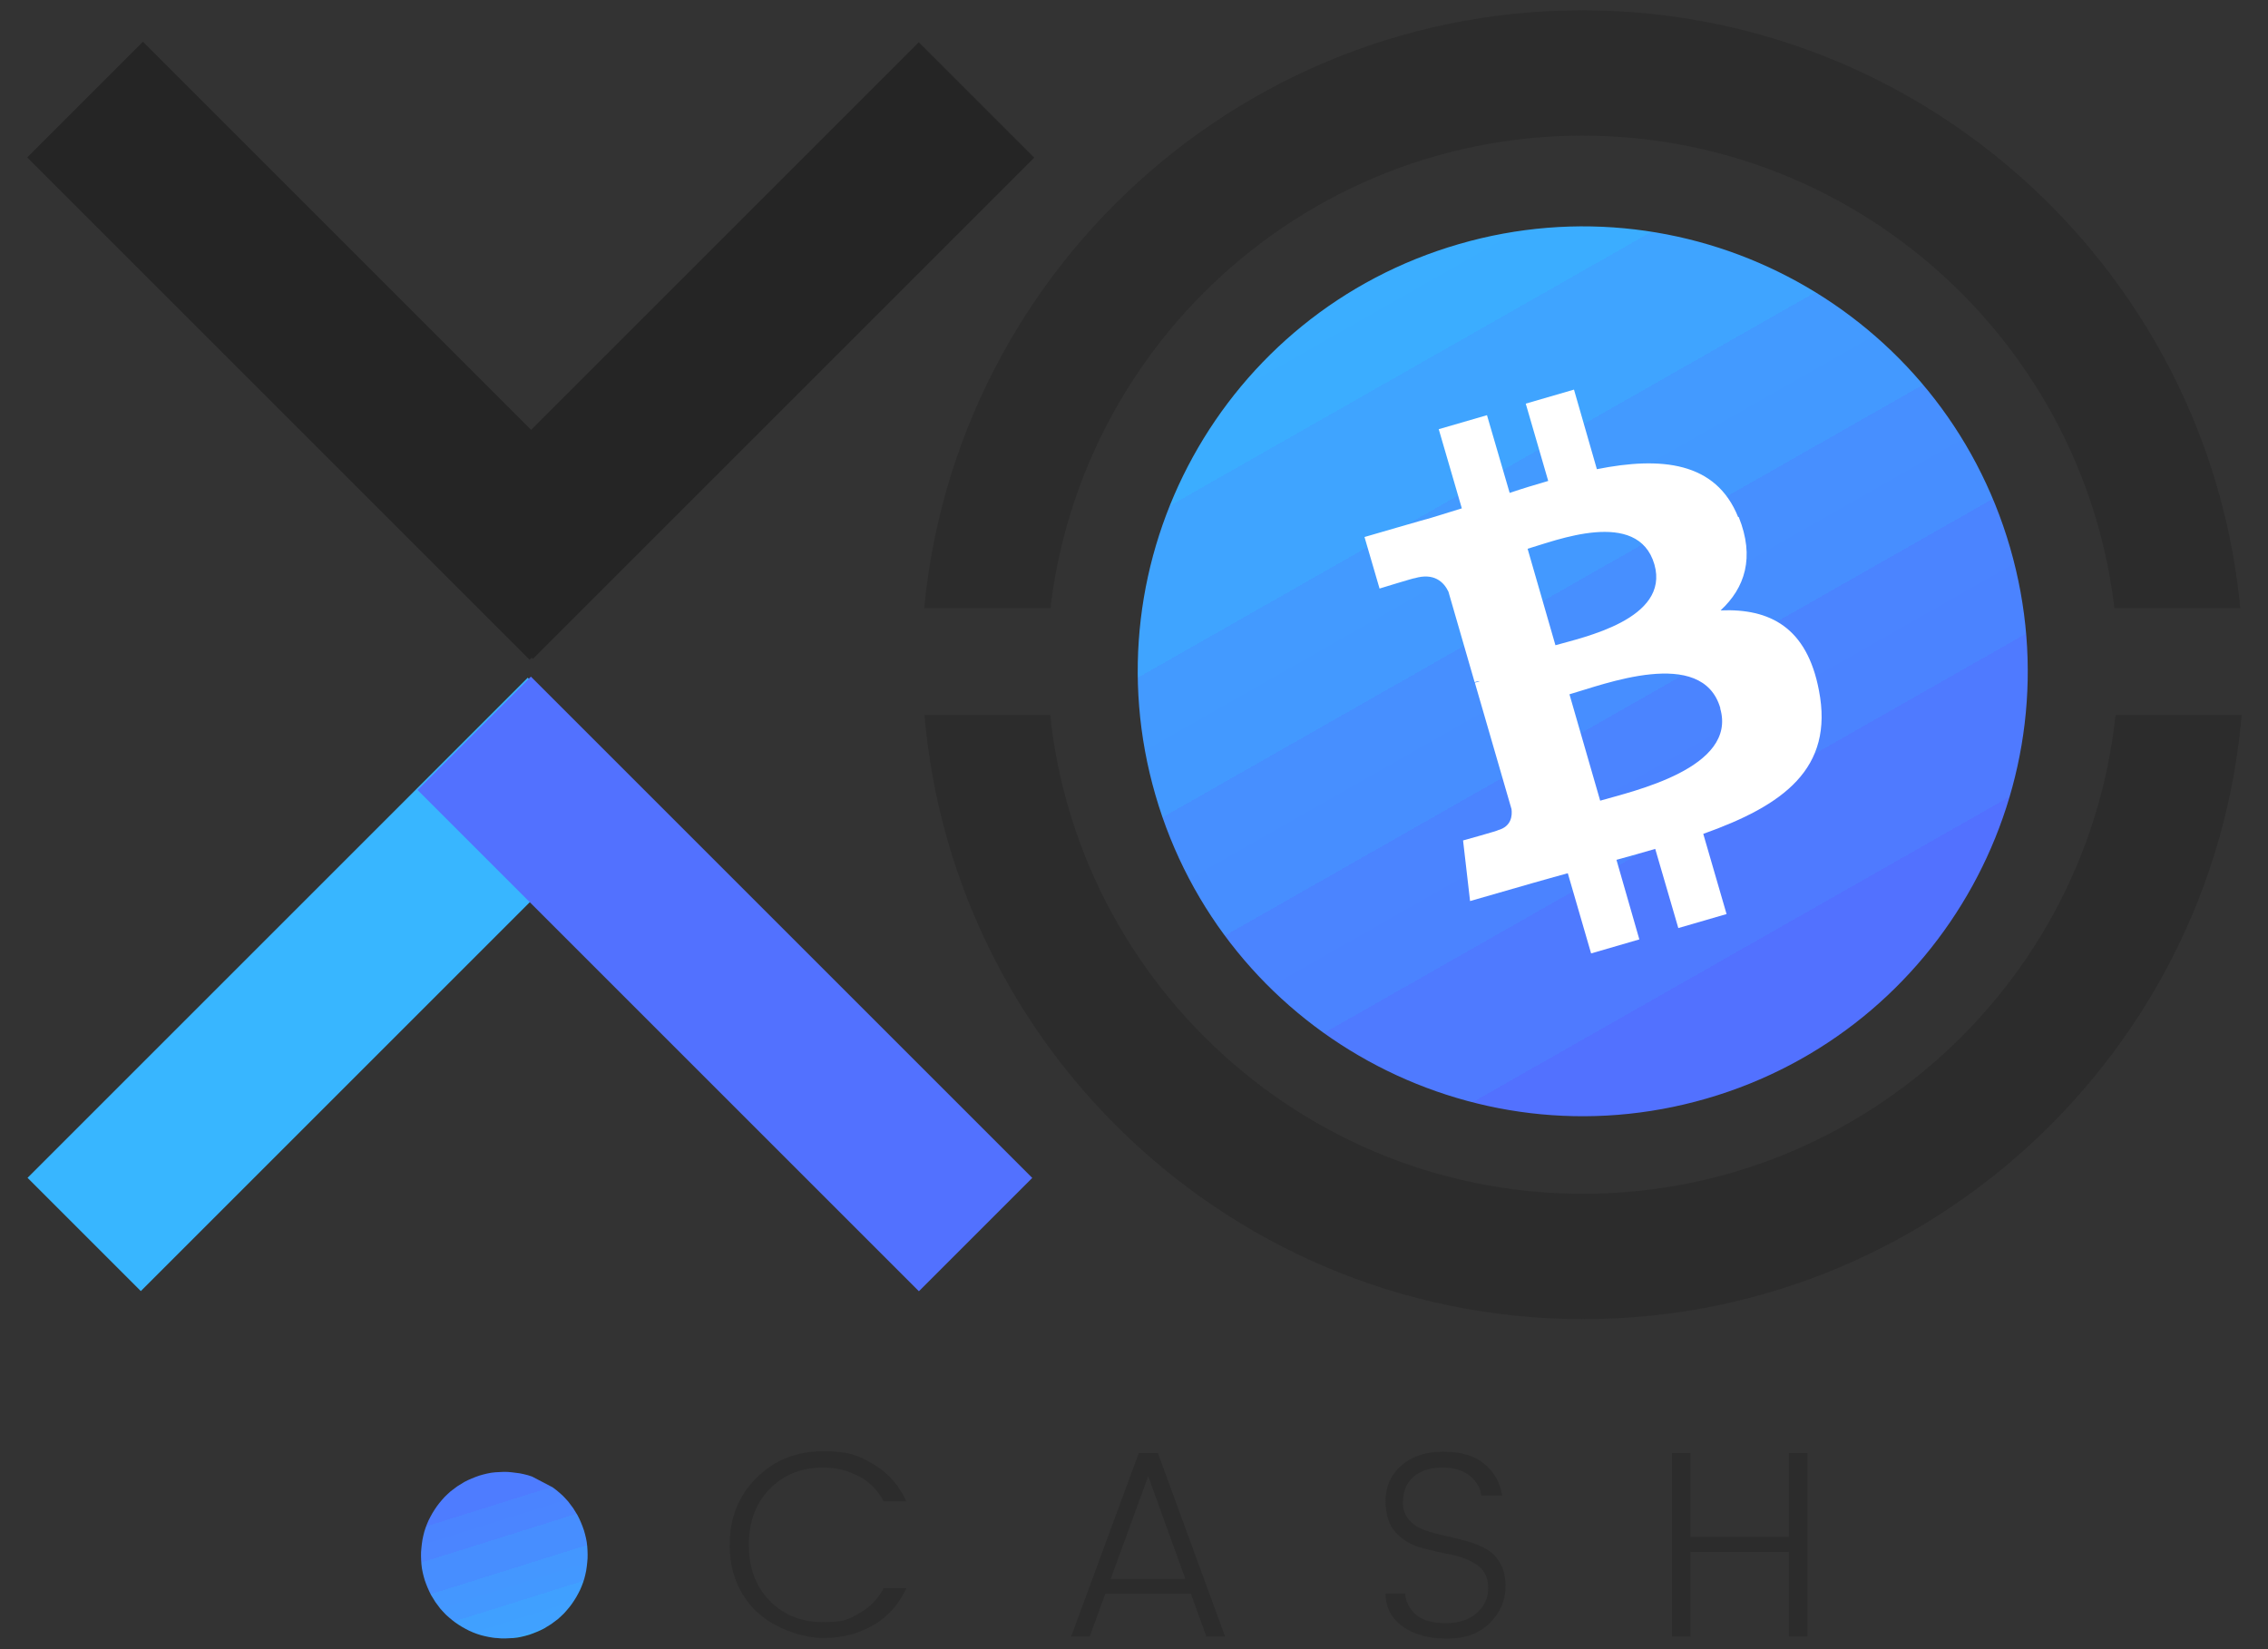 <?xml version="1.0" encoding="UTF-8"?>
<svg id="Layer_1" xmlns="http://www.w3.org/2000/svg" xmlns:xlink="http://www.w3.org/1999/xlink" version="1.1" viewBox="0 0 1100 800">
  <rect x="0" y="0" width="1100" height="800" fill="#333333" stroke="none"/>
  <!-- Generator: Adobe Illustrator 29.1.0, SVG Export Plug-In . SVG Version: 2.1.0 Build 142)  -->
  <defs>
    <style>
      .st0 {
        fill: none;
      }

      .st1 {
        fill: url(#linear-gradient1);
      }

      .st2 {
        fill: #2c2c2c;
      }

      .st3 {
        fill: url(#linear-gradient);
      }

      .st4 {
        clip-path: url(#clippath-17);
      }

      .st5 {
        clip-path: url(#clippath-19);
      }

      .st6 {
        clip-path: url(#clippath-11);
      }

      .st7 {
        clip-path: url(#clippath-16);
      }

      .st8 {
        clip-path: url(#clippath-18);
      }

      .st9 {
        clip-path: url(#clippath-10);
      }

      .st10 {
        clip-path: url(#clippath-15);
      }

      .st11 {
        clip-path: url(#clippath-13);
      }

      .st12 {
        clip-path: url(#clippath-14);
      }

      .st13 {
        clip-path: url(#clippath-12);
      }

      .st14 {
        clip-path: url(#clippath-20);
      }

      .st15 {
        clip-path: url(#clippath-1);
      }

      .st16 {
        clip-path: url(#clippath-3);
      }

      .st17 {
        clip-path: url(#clippath-4);
      }

      .st18 {
        clip-path: url(#clippath-2);
      }

      .st19 {
        clip-path: url(#clippath-7);
      }

      .st20 {
        clip-path: url(#clippath-6);
      }

      .st21 {
        clip-path: url(#clippath-9);
      }

      .st22 {
        clip-path: url(#clippath-8);
      }

      .st23 {
        clip-path: url(#clippath-5);
      }

      .st24 {
        fill: #fff;
      }

      .st25 {
        fill: #5271ff;
      }

      .st26 {
        fill: #252525;
      }

      .st27 {
        fill: #38b6ff;
      }

      .st28 {
        clip-path: url(#clippath);
      }
    </style>
    <clipPath id="clippath">
      <rect class="st0" x="202.5" y="20.4" width="300" height="300"/>
    </clipPath>
    <clipPath id="clippath-1">
      <rect class="st0" x="180.1" y="130.4" width="344" height="79.2" transform="translate(-17.1 298.8) rotate(-45)"/>
    </clipPath>
    <clipPath id="clippath-2">
      <rect class="st0" x="11.8" y="19" width="301.3" height="301.3"/>
    </clipPath>
    <clipPath id="clippath-3">
      <rect class="st0" x="123.4" y="-2.2" width="79.4" height="344.7" transform="translate(-72.5 165.2) rotate(-45)"/>
    </clipPath>
    <clipPath id="clippath-4">
      <rect class="st0" x="13.1" y="328.4" width="298.7" height="298.7"/>
    </clipPath>
    <clipPath id="clippath-5">
      <rect class="st0" x="-9.6" y="438.7" width="343.3" height="77.8" transform="translate(-290.2 254.5) rotate(-45)"/>
    </clipPath>
    <clipPath id="clippath-6">
      <rect class="st0" x="202.5" y="327" width="298.7" height="300"/>
    </clipPath>
    <clipPath id="clippath-7">
      <rect class="st0" x="312.7" y="305.3" width="77.8" height="344" transform="translate(-234.6 388.4) rotate(-45)"/>
    </clipPath>
    <clipPath id="clippath-8">
      <rect class="st0" x="447.2" y="346.9" width="641" height="293"/>
    </clipPath>
    <clipPath id="clippath-9">
      <rect class="st0" x="447" y="5" width="641" height="290"/>
    </clipPath>
    <clipPath id="clippath-10">
      <rect class="st0" x="551.8" y="109.7" width="432" height="432"/>
    </clipPath>
    <clipPath id="clippath-11">
      <rect class="st0" x="529.4" y="88.3" width="476" height="476" transform="translate(-60.2 428.9) rotate(-30.1)"/>
    </clipPath>
    <clipPath id="clippath-12">
      <rect class="st0" x="529.4" y="88.3" width="476" height="476" transform="translate(-60.2 428.9) rotate(-30.1)"/>
    </clipPath>
    <clipPath id="clippath-13">
      <path class="st0" d="M974.9,265.6c33.2,114.5-32.9,234.2-147.2,267.3-114.5,33.2-234.2-32.9-267.3-147.2-33.2-114.5,32.7-234.1,147.2-267.3,114.3-33.2,234.1,32.7,267.3,147.2h0Z"/>
    </clipPath>
    <linearGradient id="linear-gradient" x1="75.5" y1="-150.6" x2="75.5" y2="-149.1" gradientTransform="translate(5004.4 72597.8) rotate(-30.1) scale(431.6 431.7)" gradientUnits="userSpaceOnUse">
      <stop offset="0" stop-color="#38b6ff"/>
      <stop offset="0" stop-color="#38b6ff"/>
      <stop offset=".2" stop-color="#38b6ff"/>
      <stop offset=".2" stop-color="#38b6ff"/>
      <stop offset=".2" stop-color="#38b6ff"/>
      <stop offset=".2" stop-color="#39b5ff"/>
      <stop offset=".2" stop-color="#39b4ff"/>
      <stop offset=".2" stop-color="#39b3ff"/>
      <stop offset=".2" stop-color="#3ab2ff"/>
      <stop offset=".2" stop-color="#3ab2ff"/>
      <stop offset=".2" stop-color="#3ab1ff"/>
      <stop offset=".2" stop-color="#3ab0ff"/>
      <stop offset=".2" stop-color="#3bafff"/>
      <stop offset=".2" stop-color="#3baeff"/>
      <stop offset=".3" stop-color="#3badff"/>
      <stop offset=".3" stop-color="#3cadff"/>
      <stop offset=".3" stop-color="#3cacff"/>
      <stop offset=".3" stop-color="#3cabff"/>
      <stop offset=".3" stop-color="#3daaff"/>
      <stop offset=".3" stop-color="#3da9ff"/>
      <stop offset=".3" stop-color="#3da8ff"/>
      <stop offset=".3" stop-color="#3ea8ff"/>
      <stop offset=".3" stop-color="#3ea7ff"/>
      <stop offset=".3" stop-color="#3ea6ff"/>
      <stop offset=".3" stop-color="#3ea5ff"/>
      <stop offset=".3" stop-color="#3fa4ff"/>
      <stop offset=".4" stop-color="#3fa4ff"/>
      <stop offset=".4" stop-color="#3fa3ff"/>
      <stop offset=".4" stop-color="#40a2ff"/>
      <stop offset=".4" stop-color="#40a1ff"/>
      <stop offset=".4" stop-color="#40a0ff"/>
      <stop offset=".4" stop-color="#419fff"/>
      <stop offset=".4" stop-color="#419fff"/>
      <stop offset=".4" stop-color="#419eff"/>
      <stop offset=".4" stop-color="#429dff"/>
      <stop offset=".4" stop-color="#429cff"/>
      <stop offset=".4" stop-color="#429bff"/>
      <stop offset=".4" stop-color="#429aff"/>
      <stop offset=".4" stop-color="#439aff"/>
      <stop offset=".5" stop-color="#4399ff"/>
      <stop offset=".5" stop-color="#4398ff"/>
      <stop offset=".5" stop-color="#4497ff"/>
      <stop offset=".5" stop-color="#4496ff"/>
      <stop offset=".5" stop-color="#4496ff"/>
      <stop offset=".5" stop-color="#4595ff"/>
      <stop offset=".5" stop-color="#4594ff"/>
      <stop offset=".5" stop-color="#4593ff"/>
      <stop offset=".5" stop-color="#4692ff"/>
      <stop offset=".5" stop-color="#4691ff"/>
      <stop offset=".5" stop-color="#4691ff"/>
      <stop offset=".5" stop-color="#4690ff"/>
      <stop offset=".5" stop-color="#478fff"/>
      <stop offset=".6" stop-color="#478eff"/>
      <stop offset=".6" stop-color="#478dff"/>
      <stop offset=".6" stop-color="#488dff"/>
      <stop offset=".6" stop-color="#488cff"/>
      <stop offset=".6" stop-color="#488bff"/>
      <stop offset=".6" stop-color="#498aff"/>
      <stop offset=".6" stop-color="#4989ff"/>
      <stop offset=".6" stop-color="#4988ff"/>
      <stop offset=".6" stop-color="#4a88ff"/>
      <stop offset=".6" stop-color="#4a87ff"/>
      <stop offset=".6" stop-color="#4a86ff"/>
      <stop offset=".6" stop-color="#4b85ff"/>
      <stop offset=".6" stop-color="#4b84ff"/>
      <stop offset=".7" stop-color="#4b83ff"/>
      <stop offset=".7" stop-color="#4b83ff"/>
      <stop offset=".7" stop-color="#4c82ff"/>
      <stop offset=".7" stop-color="#4c81ff"/>
      <stop offset=".7" stop-color="#4c80ff"/>
      <stop offset=".7" stop-color="#4d7fff"/>
      <stop offset=".7" stop-color="#4d7fff"/>
      <stop offset=".7" stop-color="#4d7eff"/>
      <stop offset=".7" stop-color="#4e7dff"/>
      <stop offset=".7" stop-color="#4e7cff"/>
      <stop offset=".7" stop-color="#4e7bff"/>
      <stop offset=".7" stop-color="#4f7aff"/>
      <stop offset=".8" stop-color="#4f7aff"/>
      <stop offset=".8" stop-color="#4f79ff"/>
      <stop offset=".8" stop-color="#4f78ff"/>
      <stop offset=".8" stop-color="#5077ff"/>
      <stop offset=".8" stop-color="#5076ff"/>
      <stop offset=".8" stop-color="#5076ff"/>
      <stop offset=".8" stop-color="#5175ff"/>
      <stop offset=".8" stop-color="#5174ff"/>
      <stop offset=".8" stop-color="#5173ff"/>
      <stop offset=".8" stop-color="#5272ff"/>
      <stop offset=".8" stop-color="#5271ff"/>
      <stop offset=".8" stop-color="#5271ff"/>
      <stop offset=".9" stop-color="#5271ff"/>
      <stop offset="1" stop-color="#5271ff"/>
    </linearGradient>
    <clipPath id="clippath-14">
      <rect class="st0" x="661.1" y="188.4" width="222.7" height="274.7"/>
    </clipPath>
    <clipPath id="clippath-15">
      <rect class="st0" x="529.4" y="88.3" width="476" height="476" transform="translate(-60.2 428.9) rotate(-30.1)"/>
    </clipPath>
    <clipPath id="clippath-16">
      <rect class="st0" x="529.4" y="88.3" width="476" height="476" transform="translate(-60.2 428.9) rotate(-30.1)"/>
    </clipPath>
    <clipPath id="clippath-17">
      <rect class="st0" x="203.8" y="713.7" width="81.3" height="81.3"/>
    </clipPath>
    <clipPath id="clippath-18">
      <rect class="st0" x="204" y="714.4" width="81" height="81" transform="translate(-537.8 621.8) rotate(-62.4)"/>
    </clipPath>
    <clipPath id="clippath-19">
      <rect class="st0" x="204" y="714.4" width="81" height="81" transform="translate(-537.8 621.8) rotate(-62.4)"/>
    </clipPath>
    <clipPath id="clippath-20">
      <path class="st0" d="M280.4,773.1c-.6,1.2-1.3,2.3-2,3.4-.7,1.1-1.5,2.2-2.3,3.2s-1.7,2-2.6,3c-.9.9-1.9,1.8-2.9,2.7-1,.8-2.1,1.6-3.2,2.4-1.1.7-2.2,1.4-3.4,2.1-1.2.6-2.3,1.2-3.6,1.7-1.2.5-2.5,1-3.7,1.4-1.3.4-2.5.7-3.8,1s-2.6.5-3.9.6c-1.3,0-2.6.2-4,.2s-2.6,0-4-.2c-1.3,0-2.6-.3-3.9-.5-1.3-.2-2.6-.6-3.9-.9-1.3-.4-2.5-.8-3.7-1.3s-2.4-1-3.6-1.7c-1.2-.6-2.3-1.3-3.4-2-1.1-.7-2.2-1.5-3.2-2.3s-2-1.7-3-2.6c-.9-.9-1.8-1.9-2.7-2.9-.8-1-1.6-2.1-2.4-3.2-.7-1.1-1.4-2.2-2.1-3.4-.6-1.2-1.2-2.4-1.7-3.6-.5-1.2-1-2.5-1.4-3.7-.4-1.3-.7-2.5-1-3.8s-.5-2.6-.6-3.9c-.1-1.3-.2-2.6-.2-4s0-2.6.2-4c.1-1.3.3-2.6.5-3.9.2-1.3.6-2.6.9-3.9.4-1.3.8-2.5,1.3-3.7s1-2.4,1.7-3.6c.6-1.2,1.3-2.3,2-3.4.7-1.1,1.5-2.2,2.3-3.2s1.7-2,2.6-3c.9-.9,1.9-1.8,2.9-2.7,1-.8,2.1-1.6,3.2-2.4,1.1-.7,2.2-1.4,3.4-2.1,1.2-.6,2.3-1.2,3.6-1.7,1.2-.5,2.5-1,3.7-1.4,1.3-.4,2.5-.7,3.8-1s2.6-.5,3.9-.6c1.3,0,2.6-.2,4-.2s2.6,0,4,.2,2.6.3,3.9.5c1.3.2,2.6.6,3.9.9,1.3.4,2.5.8,3.7,1.3,1.2.5,2.4,1,3.6,1.7,1.2.6,2.3,1.3,3.4,2s2.2,1.5,3.2,2.3,2,1.7,3,2.6c.9.9,1.8,1.9,2.7,2.9.8,1,1.6,2.1,2.4,3.2.7,1.1,1.4,2.2,2.1,3.4.6,1.2,1.2,2.3,1.7,3.6.5,1.2,1,2.5,1.4,3.7.4,1.3.7,2.5,1,3.8s.5,2.6.6,3.9c.1,1.3.2,2.6.2,4s0,2.6-.2,4c-.1,1.3-.3,2.6-.5,3.9-.2,1.3-.6,2.6-.9,3.9-.4,1.3-.8,2.5-1.3,3.7s-1,2.4-1.7,3.6h0Z"/>
    </clipPath>
    <linearGradient id="linear-gradient1" x1="73.5" y1="-150.3" x2="74.9" y2="-148.9" gradientTransform="translate(-10666.4 8696) rotate(27.6) scale(80.8)" gradientUnits="userSpaceOnUse">
      <stop offset="0" stop-color="#5271ff"/>
      <stop offset="0" stop-color="#5271ff"/>
      <stop offset="0" stop-color="#5271ff"/>
      <stop offset="0" stop-color="#5272ff"/>
      <stop offset="0" stop-color="#5272ff"/>
      <stop offset=".2" stop-color="#5173ff"/>
      <stop offset=".2" stop-color="#5174ff"/>
      <stop offset=".2" stop-color="#5175ff"/>
      <stop offset=".2" stop-color="#5175ff"/>
      <stop offset=".2" stop-color="#5076ff"/>
      <stop offset=".2" stop-color="#5077ff"/>
      <stop offset=".2" stop-color="#5077ff"/>
      <stop offset=".2" stop-color="#4f78ff"/>
      <stop offset=".2" stop-color="#4f79ff"/>
      <stop offset=".2" stop-color="#4f7aff"/>
      <stop offset=".2" stop-color="#4f7aff"/>
      <stop offset=".2" stop-color="#4e7bff"/>
      <stop offset=".2" stop-color="#4e7cff"/>
      <stop offset=".3" stop-color="#4e7cff"/>
      <stop offset=".3" stop-color="#4e7dff"/>
      <stop offset=".3" stop-color="#4d7eff"/>
      <stop offset=".3" stop-color="#4d7fff"/>
      <stop offset=".3" stop-color="#4d7fff"/>
      <stop offset=".3" stop-color="#4c80ff"/>
      <stop offset=".3" stop-color="#4c81ff"/>
      <stop offset=".3" stop-color="#4c81ff"/>
      <stop offset=".3" stop-color="#4c82ff"/>
      <stop offset=".3" stop-color="#4b83ff"/>
      <stop offset=".3" stop-color="#4b84ff"/>
      <stop offset=".3" stop-color="#4b84ff"/>
      <stop offset=".4" stop-color="#4b85ff"/>
      <stop offset=".4" stop-color="#4a86ff"/>
      <stop offset=".4" stop-color="#4a87ff"/>
      <stop offset=".4" stop-color="#4a87ff"/>
      <stop offset=".4" stop-color="#4988ff"/>
      <stop offset=".4" stop-color="#4989ff"/>
      <stop offset=".4" stop-color="#4989ff"/>
      <stop offset=".4" stop-color="#498aff"/>
      <stop offset=".4" stop-color="#488bff"/>
      <stop offset=".4" stop-color="#488cff"/>
      <stop offset=".4" stop-color="#488cff"/>
      <stop offset=".4" stop-color="#488dff"/>
      <stop offset=".4" stop-color="#478eff"/>
      <stop offset=".5" stop-color="#478eff"/>
      <stop offset=".5" stop-color="#478fff"/>
      <stop offset=".5" stop-color="#4690ff"/>
      <stop offset=".5" stop-color="#4691ff"/>
      <stop offset=".5" stop-color="#4691ff"/>
      <stop offset=".5" stop-color="#4692ff"/>
      <stop offset=".5" stop-color="#4593ff"/>
      <stop offset=".5" stop-color="#4593ff"/>
      <stop offset=".5" stop-color="#4593ff"/>
      <stop offset=".5" stop-color="#4594ff"/>
      <stop offset=".5" stop-color="#4594ff"/>
      <stop offset=".5" stop-color="#4595ff"/>
      <stop offset=".5" stop-color="#4496ff"/>
      <stop offset=".5" stop-color="#4496ff"/>
      <stop offset=".5" stop-color="#4497ff"/>
      <stop offset=".6" stop-color="#4398ff"/>
      <stop offset=".6" stop-color="#4399ff"/>
      <stop offset=".6" stop-color="#4399ff"/>
      <stop offset=".6" stop-color="#439aff"/>
      <stop offset=".6" stop-color="#429bff"/>
      <stop offset=".6" stop-color="#429bff"/>
      <stop offset=".6" stop-color="#429cff"/>
      <stop offset=".6" stop-color="#429dff"/>
      <stop offset=".6" stop-color="#419eff"/>
      <stop offset=".6" stop-color="#419eff"/>
      <stop offset=".6" stop-color="#419fff"/>
      <stop offset=".6" stop-color="#41a0ff"/>
      <stop offset=".6" stop-color="#40a0ff"/>
      <stop offset=".7" stop-color="#40a1ff"/>
      <stop offset=".7" stop-color="#40a2ff"/>
      <stop offset=".7" stop-color="#3fa3ff"/>
      <stop offset=".7" stop-color="#3fa3ff"/>
      <stop offset=".7" stop-color="#3fa4ff"/>
      <stop offset=".7" stop-color="#3fa5ff"/>
      <stop offset=".7" stop-color="#3ea5ff"/>
      <stop offset=".7" stop-color="#3ea6ff"/>
      <stop offset=".7" stop-color="#3ea7ff"/>
      <stop offset=".7" stop-color="#3ea8ff"/>
      <stop offset=".7" stop-color="#3da8ff"/>
      <stop offset=".7" stop-color="#3da9ff"/>
      <stop offset=".8" stop-color="#3daaff"/>
      <stop offset=".8" stop-color="#3cabff"/>
      <stop offset=".8" stop-color="#3cabff"/>
      <stop offset=".8" stop-color="#3cacff"/>
      <stop offset=".8" stop-color="#3cadff"/>
      <stop offset=".8" stop-color="#3badff"/>
      <stop offset=".8" stop-color="#3baeff"/>
      <stop offset=".8" stop-color="#3bafff"/>
      <stop offset=".8" stop-color="#3bb0ff"/>
      <stop offset=".8" stop-color="#3ab0ff"/>
      <stop offset=".8" stop-color="#3ab1ff"/>
      <stop offset=".8" stop-color="#3ab2ff"/>
      <stop offset=".8" stop-color="#39b2ff"/>
      <stop offset=".9" stop-color="#39b3ff"/>
      <stop offset=".9" stop-color="#39b4ff"/>
      <stop offset=".9" stop-color="#39b5ff"/>
      <stop offset=".9" stop-color="#38b5ff"/>
      <stop offset="1" stop-color="#38b6ff"/>
    </linearGradient>
  </defs>
  <g class="st28">
    <g class="st15">
      <path class="st26" d="M202.5,263.6L445.6,20.5l56,56-243.1,243.1-56-56Z"/>
    </g>
  </g>
  <g class="st18">
    <g class="st16">
      <path class="st26" d="M256.9,320.1L13.1,76.4l56.2-56.2,243.7,243.7-56.2,56.2h.1Z"/>
    </g>
  </g>
  <g class="st17">
    <g class="st23">
      <path class="st27" d="M310.9,383.7l-242.6,242.6-55-55,242.6-242.6,55,55h0Z"/>
    </g>
  </g>
  <g class="st20">
    <g class="st19">
      <path class="st25" d="M257.5,328.2l243.3,243.3-55,55-243.3-243.3,55-55Z"/>
    </g>
  </g>
  <g class="st22">
    <path class="st2" d="M447,319.3h60.9c0,143.2,116.5,259.8,259.8,259.8s259.8-116.5,259.8-259.8h60.9c0,176.8-143.8,320.6-320.6,320.6s-320.6-143.8-320.6-320.6h-.2Z"/>
  </g>
  <g class="st21">
    <path class="st2" d="M1088.2,325.6h-60.9c0-143.2-116.5-259.8-259.8-259.8s-259.8,116.5-259.8,259.8h-60.9c0-176.8,143.8-320.6,320.6-320.6s320.6,143.8,320.6,320.6h.2Z"/>
  </g>
  <g class="st9">
    <g class="st6">
      <g class="st13">
        <g class="st11">
          <path class="st3" d="M318.4,206.5l330.1,568.4,568.4-330.1L886.8-123.6,318.4,206.5Z"/>
        </g>
      </g>
    </g>
  </g>
  <g class="st12">
    <g class="st10">
      <g class="st7">
        <path class="st24" d="M843,250.8c-10.8-26.9-37.4-29.4-68.5-23.2l-11.1-38.6-23.4,6.8,10.9,37.5c-6.2,1.8-12.5,3.7-18.7,5.8l-11-37.7-23.4,6.8,11.2,38.4c-5.1,1.6-10.1,3.1-14.9,4.6h0c0-.1-32.3,9.3-32.3,9.3l7.3,25s17.2-5.3,17-5c9.5-2.8,14.2,1.9,16.4,6.5l12.7,43.9c.7-.2,1.5-.5,2.6-.5-.8.3-1.6.6-2.5.7l17.8,61.4c.4,3.1,0,8.4-6.5,10.2.3.2-17,5-17,5l3.4,29.4,30.6-8.8c5.7-1.6,11.2-3.2,16.8-4.7l11.3,38.9,23.4-6.8-11.1-38.6c6.4-1.8,12.8-3.5,18.8-5.3l11.2,38.4,23.4-6.8-11.3-38.9c38.8-13.8,63.5-31.6,56.1-69.6-5.8-30.5-23.7-39.8-47.7-38.8,11.8-10.9,16.7-25.7,8.8-45.3h-.3ZM834.3,343.6c8.5,29-42.4,40.2-58.2,44.8l-14.9-51.6c15.9-4.5,64.5-23.6,73.2,6.8h0ZM802.4,273.8c7.6,26.6-34.8,35.4-48,39.2l-13.5-46.8c13.2-3.8,53.5-20,61.5,7.6h0Z"/>
      </g>
    </g>
  </g>
  <path class="st2" d="M367,781.9c-8.7-8.5-13.1-19.3-13.1-32.5s4.4-24,13.1-32.6,19.4-12.8,32.2-12.8,17.2,2.1,24.3,6.2c7.1,4.1,12.4,10.1,16.1,18.1h-11c-2.8-5.3-6.7-9.3-11.9-12.1-5.2-2.8-11-4.3-17.5-4.3-10.4,0-19,3.4-25.8,10.3s-10.2,15.9-10.2,27.2,3.4,20.3,10.2,27.2,15.4,10.3,25.8,10.3,12.4-1.4,17.5-4.3c5.2-2.9,9.1-6.9,11.9-12.2h11c-3.6,7.9-9,13.9-16.1,18s-15.2,6.2-24.3,6.2-23.4-4.3-32.2-12.8h0Z"/>
  <path class="st2" d="M585.1,793.9l-7.5-20.8h-41.5l-7.6,20.8h-9l32.8-89h9.3l32.6,89h-9.1ZM538.7,765.9h36.2l-18-49.8-18.2,49.8Z"/>
  <path class="st2" d="M680.4,728.4c0,3.5.9,6.4,2.8,8.6,1.8,2.2,4.2,3.9,7.1,5,2.9,1.1,6.2,2,9.7,2.8s7.1,1.6,10.6,2.6c3.5.9,6.8,2.2,9.7,3.7s5.3,3.8,7.1,6.9c1.9,3.1,2.8,6.9,2.8,11.5,0,6.8-2.5,12.7-7.6,17.8s-12,7.6-20.8,7.6-16-2-21.5-5.9c-5.5-4-8.3-9.3-8.3-16h9.5c.3,4.1,2.1,7.5,5.3,10.3,3.2,2.7,7.9,4.1,14.3,4.1s11.3-1.6,15.1-4.9c3.7-3.3,5.6-7.3,5.6-12.2s-1.7-8.5-5.2-11c-3.4-2.4-7.6-4.1-12.4-5.1-4.8-.9-9.7-2-14.6-3.3-4.9-1.3-9-3.7-12.5-7.3-3.4-3.6-5.1-8.9-5.1-15.7s2.6-12.5,7.7-17c5.1-4.5,11.9-6.7,20.3-6.7s15,1.9,19.8,5.8c4.8,3.9,7.7,9,8.8,15.5h-10.2c-.3-3.6-2.2-6.8-5.4-9.5-3.3-2.7-7.7-4.1-13.4-4.1s-10.3,1.4-13.8,4.3c-3.5,2.8-5.3,7-5.3,12.4v-.2Z"/>
  <path class="st2" d="M867.6,704.9h9v89h-9v-41.1h-47.7v41.1h-9v-89h9v40.6h47.7v-40.6Z"/>
  <g class="st4">
    <g class="st8">
      <g class="st5">
        <g class="st14">
          <path class="st1" d="M221.5,680.8l-50.5,96.6,96.6,50.5,50.5-96.6-96.6-50.5Z"/>
        </g>
      </g>
    </g>
  </g>
</svg>